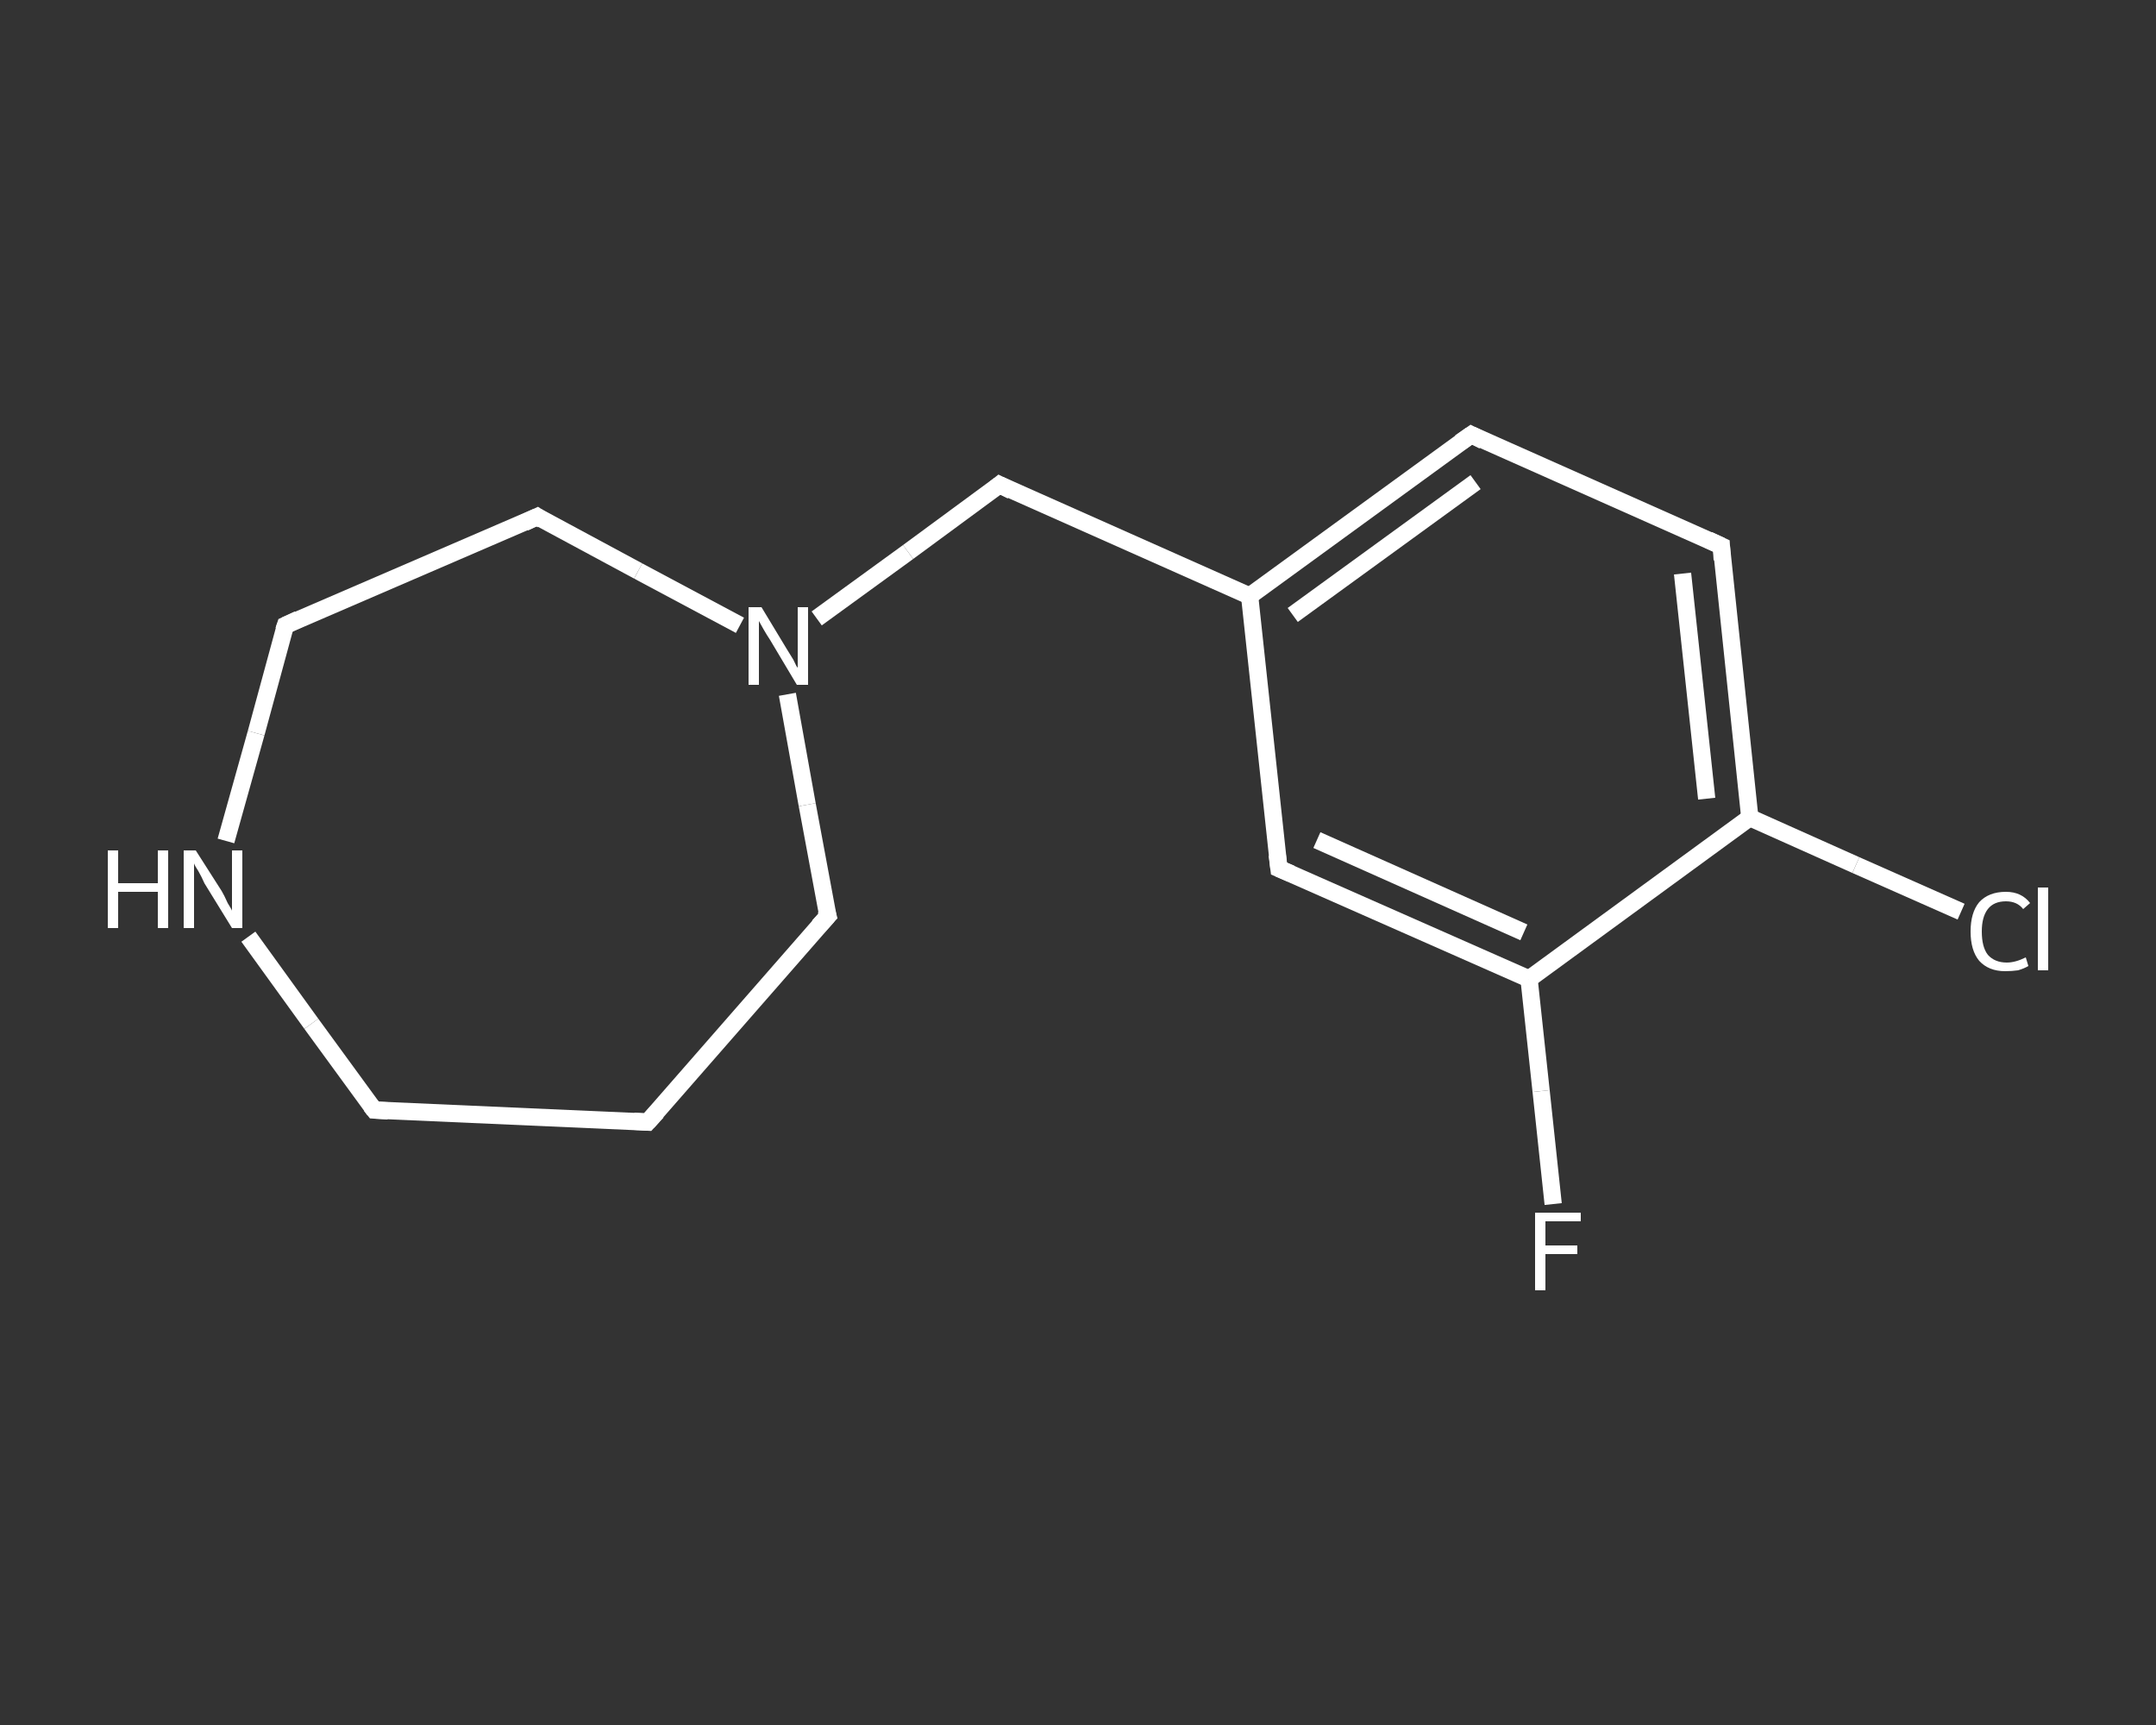 <?xml version='1.0' encoding='iso-8859-1'?>
<svg version='1.1' baseProfile='full'
              xmlns='http://www.w3.org/2000/svg'
                      xmlns:rdkit='http://www.rdkit.org/xml'
                      xmlns:xlink='http://www.w3.org/1999/xlink'
                  xml:space='preserve'
width='250px' height='200px' viewBox='0 0 250 200'>
<rect x="0" y="0" width="250" height="200" fill="#333333" stroke="none"/>
<!-- END OF HEADER -->
<rect style='opacity:1.0;fill:transparent;stroke:none' width='250.0' height='200.0' x='0.0' y='0.0'> </rect>
<path class='bond-0 atom-0 atom-1' d='M 180.1,139.6 L 178.7,126.5' style='fill:none;fill-rule:evenodd;stroke:#FFFFFF;stroke-width:2.0px;stroke-linecap:butt;stroke-linejoin:miter;stroke-opacity:1' />
<path class='bond-0 atom-0 atom-1' d='M 178.7,126.5 L 177.3,113.5' style='fill:none;fill-rule:evenodd;stroke:#FFFFFF;stroke-width:2.0px;stroke-linecap:butt;stroke-linejoin:miter;stroke-opacity:1' />
<path class='bond-1 atom-1 atom-2' d='M 177.3,113.5 L 148.3,100.7' style='fill:none;fill-rule:evenodd;stroke:#FFFFFF;stroke-width:2.0px;stroke-linecap:butt;stroke-linejoin:miter;stroke-opacity:1' />
<path class='bond-1 atom-1 atom-2' d='M 176.7,108.1 L 152.7,97.4' style='fill:none;fill-rule:evenodd;stroke:#FFFFFF;stroke-width:2.0px;stroke-linecap:butt;stroke-linejoin:miter;stroke-opacity:1' />
<path class='bond-2 atom-2 atom-3' d='M 148.3,100.7 L 144.9,69.1' style='fill:none;fill-rule:evenodd;stroke:#FFFFFF;stroke-width:2.0px;stroke-linecap:butt;stroke-linejoin:miter;stroke-opacity:1' />
<path class='bond-3 atom-3 atom-4' d='M 144.9,69.1 L 115.9,56.2' style='fill:none;fill-rule:evenodd;stroke:#FFFFFF;stroke-width:2.0px;stroke-linecap:butt;stroke-linejoin:miter;stroke-opacity:1' />
<path class='bond-4 atom-4 atom-5' d='M 115.9,56.2 L 105.3,64.0' style='fill:none;fill-rule:evenodd;stroke:#FFFFFF;stroke-width:2.0px;stroke-linecap:butt;stroke-linejoin:miter;stroke-opacity:1' />
<path class='bond-4 atom-4 atom-5' d='M 105.3,64.0 L 94.7,71.7' style='fill:none;fill-rule:evenodd;stroke:#FFFFFF;stroke-width:2.0px;stroke-linecap:butt;stroke-linejoin:miter;stroke-opacity:1' />
<path class='bond-5 atom-5 atom-6' d='M 91.3,80.5 L 93.6,93.3' style='fill:none;fill-rule:evenodd;stroke:#FFFFFF;stroke-width:2.0px;stroke-linecap:butt;stroke-linejoin:miter;stroke-opacity:1' />
<path class='bond-5 atom-5 atom-6' d='M 93.6,93.3 L 96.0,106.2' style='fill:none;fill-rule:evenodd;stroke:#FFFFFF;stroke-width:2.0px;stroke-linecap:butt;stroke-linejoin:miter;stroke-opacity:1' />
<path class='bond-6 atom-6 atom-7' d='M 96.0,106.2 L 75.1,130.1' style='fill:none;fill-rule:evenodd;stroke:#FFFFFF;stroke-width:2.0px;stroke-linecap:butt;stroke-linejoin:miter;stroke-opacity:1' />
<path class='bond-7 atom-7 atom-8' d='M 75.1,130.1 L 43.4,128.7' style='fill:none;fill-rule:evenodd;stroke:#FFFFFF;stroke-width:2.0px;stroke-linecap:butt;stroke-linejoin:miter;stroke-opacity:1' />
<path class='bond-8 atom-8 atom-9' d='M 43.4,128.7 L 36.1,118.7' style='fill:none;fill-rule:evenodd;stroke:#FFFFFF;stroke-width:2.0px;stroke-linecap:butt;stroke-linejoin:miter;stroke-opacity:1' />
<path class='bond-8 atom-8 atom-9' d='M 36.1,118.7 L 28.8,108.6' style='fill:none;fill-rule:evenodd;stroke:#FFFFFF;stroke-width:2.0px;stroke-linecap:butt;stroke-linejoin:miter;stroke-opacity:1' />
<path class='bond-9 atom-9 atom-10' d='M 26.2,97.5 L 29.7,85.0' style='fill:none;fill-rule:evenodd;stroke:#FFFFFF;stroke-width:2.0px;stroke-linecap:butt;stroke-linejoin:miter;stroke-opacity:1' />
<path class='bond-9 atom-9 atom-10' d='M 29.7,85.0 L 33.1,72.5' style='fill:none;fill-rule:evenodd;stroke:#FFFFFF;stroke-width:2.0px;stroke-linecap:butt;stroke-linejoin:miter;stroke-opacity:1' />
<path class='bond-10 atom-10 atom-11' d='M 33.1,72.5 L 62.3,59.9' style='fill:none;fill-rule:evenodd;stroke:#FFFFFF;stroke-width:2.0px;stroke-linecap:butt;stroke-linejoin:miter;stroke-opacity:1' />
<path class='bond-11 atom-3 atom-12' d='M 144.9,69.1 L 170.6,50.4' style='fill:none;fill-rule:evenodd;stroke:#FFFFFF;stroke-width:2.0px;stroke-linecap:butt;stroke-linejoin:miter;stroke-opacity:1' />
<path class='bond-11 atom-3 atom-12' d='M 149.9,71.3 L 171.1,55.9' style='fill:none;fill-rule:evenodd;stroke:#FFFFFF;stroke-width:2.0px;stroke-linecap:butt;stroke-linejoin:miter;stroke-opacity:1' />
<path class='bond-12 atom-12 atom-13' d='M 170.6,50.4 L 199.6,63.3' style='fill:none;fill-rule:evenodd;stroke:#FFFFFF;stroke-width:2.0px;stroke-linecap:butt;stroke-linejoin:miter;stroke-opacity:1' />
<path class='bond-13 atom-13 atom-14' d='M 199.6,63.3 L 202.9,94.8' style='fill:none;fill-rule:evenodd;stroke:#FFFFFF;stroke-width:2.0px;stroke-linecap:butt;stroke-linejoin:miter;stroke-opacity:1' />
<path class='bond-13 atom-13 atom-14' d='M 195.1,66.5 L 197.9,92.6' style='fill:none;fill-rule:evenodd;stroke:#FFFFFF;stroke-width:2.0px;stroke-linecap:butt;stroke-linejoin:miter;stroke-opacity:1' />
<path class='bond-14 atom-14 atom-15' d='M 202.9,94.8 L 215.2,100.3' style='fill:none;fill-rule:evenodd;stroke:#FFFFFF;stroke-width:2.0px;stroke-linecap:butt;stroke-linejoin:miter;stroke-opacity:1' />
<path class='bond-14 atom-14 atom-15' d='M 215.2,100.3 L 227.4,105.7' style='fill:none;fill-rule:evenodd;stroke:#FFFFFF;stroke-width:2.0px;stroke-linecap:butt;stroke-linejoin:miter;stroke-opacity:1' />
<path class='bond-15 atom-14 atom-1' d='M 202.9,94.8 L 177.3,113.5' style='fill:none;fill-rule:evenodd;stroke:#FFFFFF;stroke-width:2.0px;stroke-linecap:butt;stroke-linejoin:miter;stroke-opacity:1' />
<path class='bond-16 atom-11 atom-5' d='M 62.3,59.9 L 74.0,66.2' style='fill:none;fill-rule:evenodd;stroke:#FFFFFF;stroke-width:2.0px;stroke-linecap:butt;stroke-linejoin:miter;stroke-opacity:1' />
<path class='bond-16 atom-11 atom-5' d='M 74.0,66.2 L 85.8,72.5' style='fill:none;fill-rule:evenodd;stroke:#FFFFFF;stroke-width:2.0px;stroke-linecap:butt;stroke-linejoin:miter;stroke-opacity:1' />
<path d='M 149.7,101.3 L 148.3,100.7 L 148.1,99.1' style='fill:none;stroke:#FFFFFF;stroke-width:2.0px;stroke-linecap:butt;stroke-linejoin:miter;stroke-opacity:1;' />
<path d='M 117.3,56.9 L 115.9,56.2 L 115.4,56.6' style='fill:none;stroke:#FFFFFF;stroke-width:2.0px;stroke-linecap:butt;stroke-linejoin:miter;stroke-opacity:1;' />
<path d='M 95.8,105.5 L 96.0,106.2 L 94.9,107.4' style='fill:none;stroke:#FFFFFF;stroke-width:2.0px;stroke-linecap:butt;stroke-linejoin:miter;stroke-opacity:1;' />
<path d='M 76.2,128.9 L 75.1,130.1 L 73.5,130.0' style='fill:none;stroke:#FFFFFF;stroke-width:2.0px;stroke-linecap:butt;stroke-linejoin:miter;stroke-opacity:1;' />
<path d='M 45.0,128.8 L 43.4,128.7 L 43.0,128.2' style='fill:none;stroke:#FFFFFF;stroke-width:2.0px;stroke-linecap:butt;stroke-linejoin:miter;stroke-opacity:1;' />
<path d='M 32.9,73.1 L 33.1,72.5 L 34.6,71.8' style='fill:none;stroke:#FFFFFF;stroke-width:2.0px;stroke-linecap:butt;stroke-linejoin:miter;stroke-opacity:1;' />
<path d='M 60.8,60.6 L 62.3,59.9 L 62.9,60.3' style='fill:none;stroke:#FFFFFF;stroke-width:2.0px;stroke-linecap:butt;stroke-linejoin:miter;stroke-opacity:1;' />
<path d='M 169.3,51.3 L 170.6,50.4 L 172.0,51.1' style='fill:none;stroke:#FFFFFF;stroke-width:2.0px;stroke-linecap:butt;stroke-linejoin:miter;stroke-opacity:1;' />
<path d='M 198.1,62.6 L 199.6,63.3 L 199.7,64.9' style='fill:none;stroke:#FFFFFF;stroke-width:2.0px;stroke-linecap:butt;stroke-linejoin:miter;stroke-opacity:1;' />
<path class='atom-0' d='M 178.0 140.6
L 183.3 140.6
L 183.3 141.6
L 179.2 141.6
L 179.2 144.4
L 182.9 144.4
L 182.9 145.4
L 179.2 145.4
L 179.2 149.6
L 178.0 149.6
L 178.0 140.6
' fill='#FFFFFF'/>
<path class='atom-5' d='M 88.3 70.4
L 91.2 75.2
Q 91.5 75.7, 92.0 76.5
Q 92.4 77.4, 92.5 77.4
L 92.5 70.4
L 93.7 70.4
L 93.7 79.4
L 92.4 79.4
L 89.3 74.2
Q 88.9 73.6, 88.5 72.9
Q 88.1 72.2, 88.0 72.0
L 88.0 79.4
L 86.8 79.4
L 86.8 70.4
L 88.3 70.4
' fill='#FFFFFF'/>
<path class='atom-9' d='M 12.5 98.6
L 13.7 98.6
L 13.7 102.4
L 18.3 102.4
L 18.3 98.6
L 19.5 98.6
L 19.5 107.6
L 18.3 107.6
L 18.3 103.4
L 13.7 103.4
L 13.7 107.6
L 12.5 107.6
L 12.5 98.6
' fill='#FFFFFF'/>
<path class='atom-9' d='M 22.7 98.6
L 25.7 103.3
Q 26.0 103.8, 26.4 104.7
Q 26.9 105.5, 26.9 105.6
L 26.9 98.6
L 28.1 98.6
L 28.1 107.6
L 26.9 107.6
L 23.7 102.4
Q 23.4 101.7, 23.0 101.0
Q 22.6 100.4, 22.5 100.1
L 22.5 107.6
L 21.3 107.6
L 21.3 98.6
L 22.7 98.6
' fill='#FFFFFF'/>
<path class='atom-15' d='M 228.5 108.0
Q 228.5 105.8, 229.5 104.6
Q 230.6 103.4, 232.6 103.4
Q 234.4 103.4, 235.4 104.7
L 234.6 105.4
Q 233.9 104.5, 232.6 104.5
Q 231.2 104.5, 230.5 105.4
Q 229.8 106.3, 229.8 108.0
Q 229.8 109.8, 230.5 110.7
Q 231.3 111.6, 232.7 111.6
Q 233.7 111.6, 234.9 111.0
L 235.2 112.0
Q 234.7 112.3, 234.0 112.5
Q 233.3 112.6, 232.5 112.6
Q 230.6 112.6, 229.5 111.4
Q 228.5 110.2, 228.5 108.0
' fill='#FFFFFF'/>
<path class='atom-15' d='M 236.3 102.9
L 237.5 102.9
L 237.5 112.5
L 236.3 112.5
L 236.3 102.9
' fill='#FFFFFF'/>
</svg>
